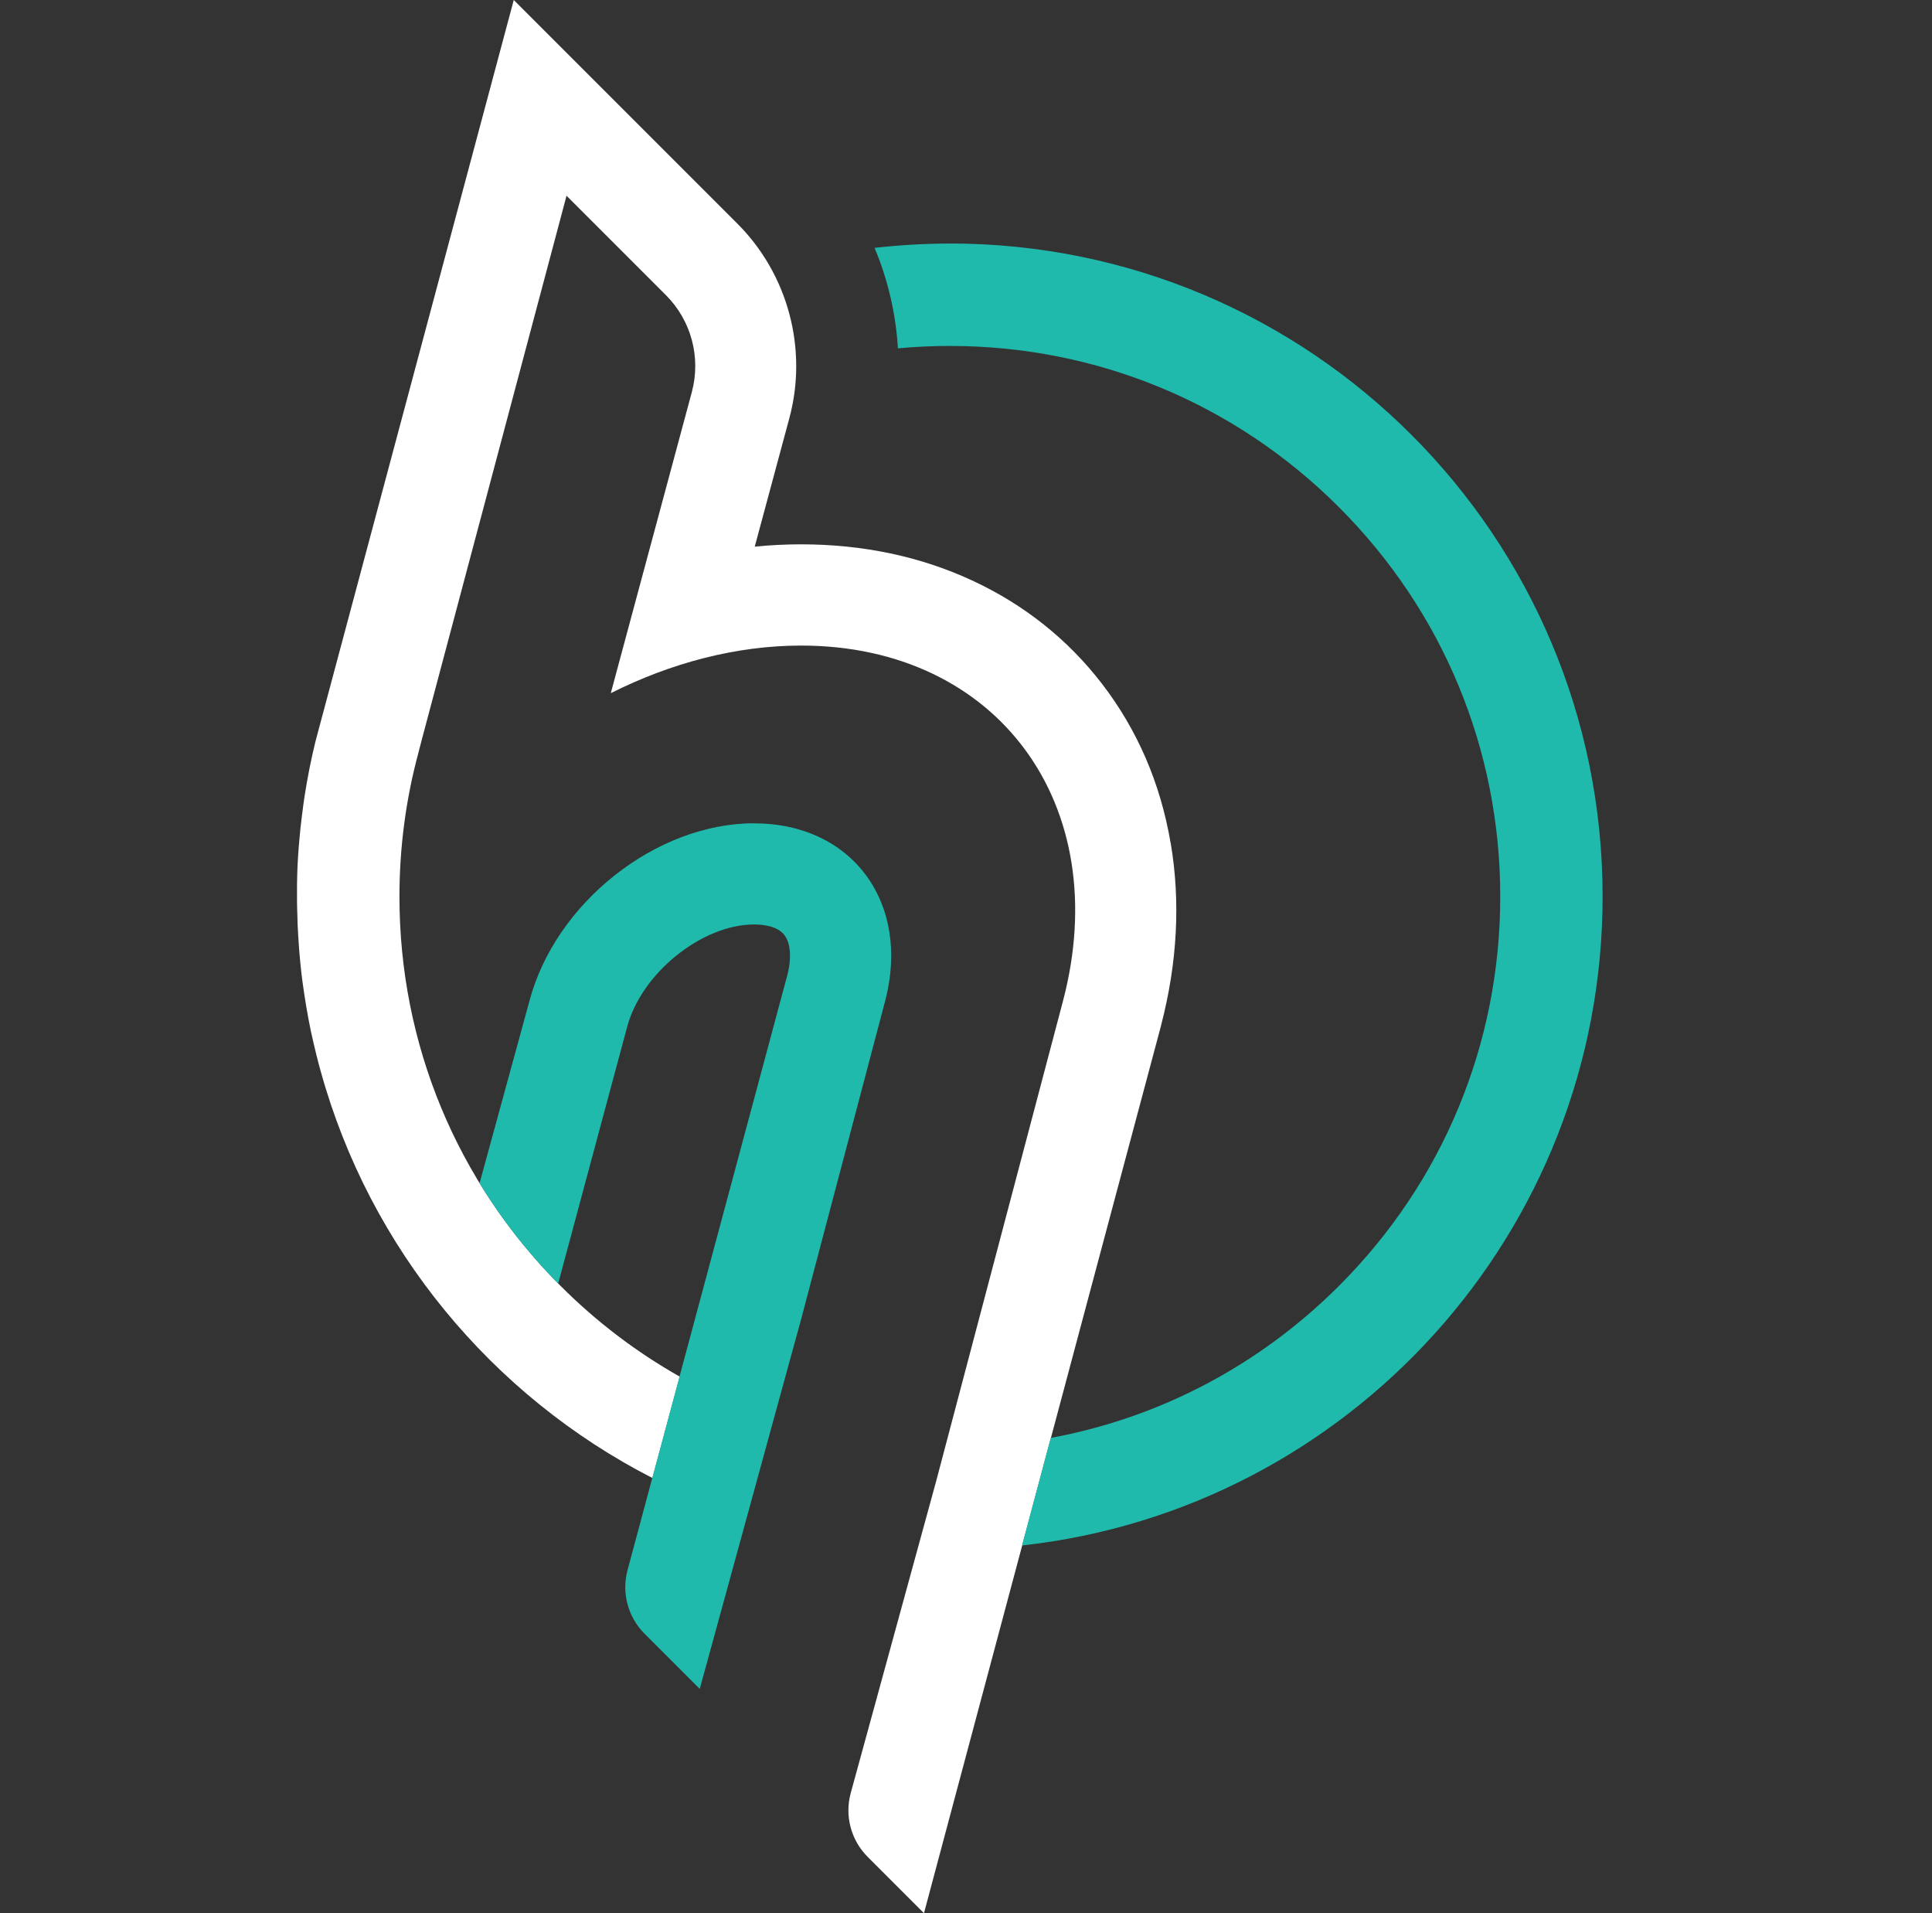 <?xml version="1.0" encoding="UTF-8"?>
<svg xmlns="http://www.w3.org/2000/svg" width="101" height="100" viewBox="0 0 101 100" fill="none">
  <rect x="0" y="0" width="101" height="100" fill="#333333" stroke="none"/>
  <path d="M61.197 44.062C60.668 40.944 59.459 38.144 57.605 35.735C55.817 33.414 53.533 31.597 50.816 30.338C48.112 29.084 45.103 28.451 41.873 28.451C41.073 28.451 40.265 28.492 39.456 28.572L41.265 21.858C42.24 18.236 41.198 14.336 38.544 11.685L26.858 6.10352e-05L16.515 38.665C16.502 38.711 16.494 38.752 16.481 38.798C16.252 39.74 16.065 40.694 15.915 41.661C15.89 41.832 15.865 41.995 15.844 42.161C15.844 42.17 15.844 42.174 15.844 42.182C15.823 42.34 15.802 42.499 15.781 42.657C15.781 42.67 15.781 42.682 15.777 42.699C15.761 42.849 15.74 43.003 15.723 43.157C15.723 43.178 15.719 43.195 15.715 43.216C15.698 43.361 15.685 43.507 15.673 43.657C15.673 43.682 15.669 43.707 15.665 43.736C15.652 43.878 15.64 44.016 15.627 44.157C15.627 44.191 15.623 44.224 15.619 44.253C15.611 44.387 15.598 44.52 15.59 44.653C15.59 44.695 15.585 44.733 15.581 44.774C15.573 44.903 15.569 45.037 15.56 45.166C15.56 45.208 15.556 45.253 15.552 45.295C15.548 45.42 15.544 45.549 15.54 45.674C15.54 45.724 15.54 45.77 15.536 45.82C15.536 45.949 15.527 46.083 15.527 46.212C15.527 46.254 15.527 46.299 15.527 46.341C15.527 46.516 15.527 46.691 15.527 46.866C15.527 47.095 15.527 47.325 15.536 47.554C15.536 47.633 15.54 47.708 15.544 47.787C15.544 47.937 15.552 48.087 15.556 48.237C15.556 48.329 15.565 48.425 15.569 48.517C15.577 48.65 15.581 48.783 15.59 48.916C15.594 49.017 15.602 49.117 15.611 49.217C15.619 49.342 15.627 49.467 15.636 49.592C15.644 49.696 15.652 49.8 15.661 49.904C15.673 50.025 15.681 50.142 15.694 50.263C15.706 50.371 15.715 50.479 15.727 50.584C15.74 50.7 15.752 50.813 15.765 50.925C15.777 51.034 15.79 51.146 15.806 51.254C15.819 51.367 15.835 51.475 15.852 51.588C15.869 51.7 15.886 51.813 15.902 51.925C15.919 52.034 15.935 52.138 15.952 52.246C15.969 52.359 15.99 52.475 16.006 52.588C16.023 52.692 16.044 52.792 16.061 52.896C16.081 53.013 16.102 53.13 16.123 53.246C16.14 53.346 16.161 53.442 16.181 53.542C16.206 53.663 16.227 53.78 16.252 53.901C16.273 53.992 16.294 54.088 16.315 54.18C16.34 54.301 16.369 54.426 16.398 54.547C16.419 54.634 16.44 54.722 16.461 54.805C16.49 54.934 16.523 55.059 16.552 55.188C16.573 55.263 16.59 55.339 16.611 55.418C16.644 55.555 16.681 55.693 16.719 55.826C16.736 55.88 16.748 55.934 16.765 55.989C19.328 65.261 25.708 72.95 34.109 77.255L35.535 71.954C33.284 70.683 31.192 69.099 29.313 67.22C23.878 61.785 20.882 54.555 20.882 46.87C20.882 44.291 21.22 41.765 21.874 39.344C21.895 39.273 21.912 39.198 21.928 39.127L22.012 38.815C22.012 38.815 22.012 38.811 22.012 38.806L29.617 10.231L34.814 15.428C36.139 16.753 36.651 18.682 36.168 20.491L31.93 36.231C35.08 34.648 38.498 33.743 41.882 33.743C52.15 33.743 58.276 42.065 55.567 52.334L48.937 77.43L44.474 93.72C44.149 94.908 44.486 96.179 45.357 97.054L48.303 100L60.706 53.572V53.563C61.551 50.304 61.718 47.112 61.201 44.066L61.197 44.062Z" fill="white"></path>
  <path d="M39.423 43.032C34.289 43.032 29.029 47.195 27.675 52.33L25.07 61.848C26.221 63.727 27.592 65.486 29.179 67.09L32.784 53.68C33.526 50.875 36.689 48.321 39.423 48.321C39.856 48.321 40.636 48.391 41.006 48.875C41.336 49.3 41.39 50.092 41.156 50.983L32.805 82.072C32.488 83.256 32.826 84.522 33.693 85.389L36.581 88.277L41.882 68.949L46.27 52.334C47.624 47.2 44.561 43.036 39.427 43.036L39.423 43.032Z" fill="#20BAAC"></path>
  <path d="M49.65 12.731C48.32 12.731 47.007 12.81 45.72 12.956C46.42 14.623 46.832 16.399 46.941 18.207C47.837 18.124 48.741 18.082 49.65 18.082C57.338 18.082 64.564 21.074 69.999 26.513C75.433 31.947 78.429 39.177 78.429 46.862C78.429 54.547 75.437 61.777 69.999 67.211C65.831 71.379 60.605 74.112 54.929 75.158L53.429 80.78C70.499 78.901 83.78 64.432 83.78 46.858C83.78 28.009 68.498 12.727 49.65 12.727V12.731Z" fill="#20BAAC"></path>
</svg>
